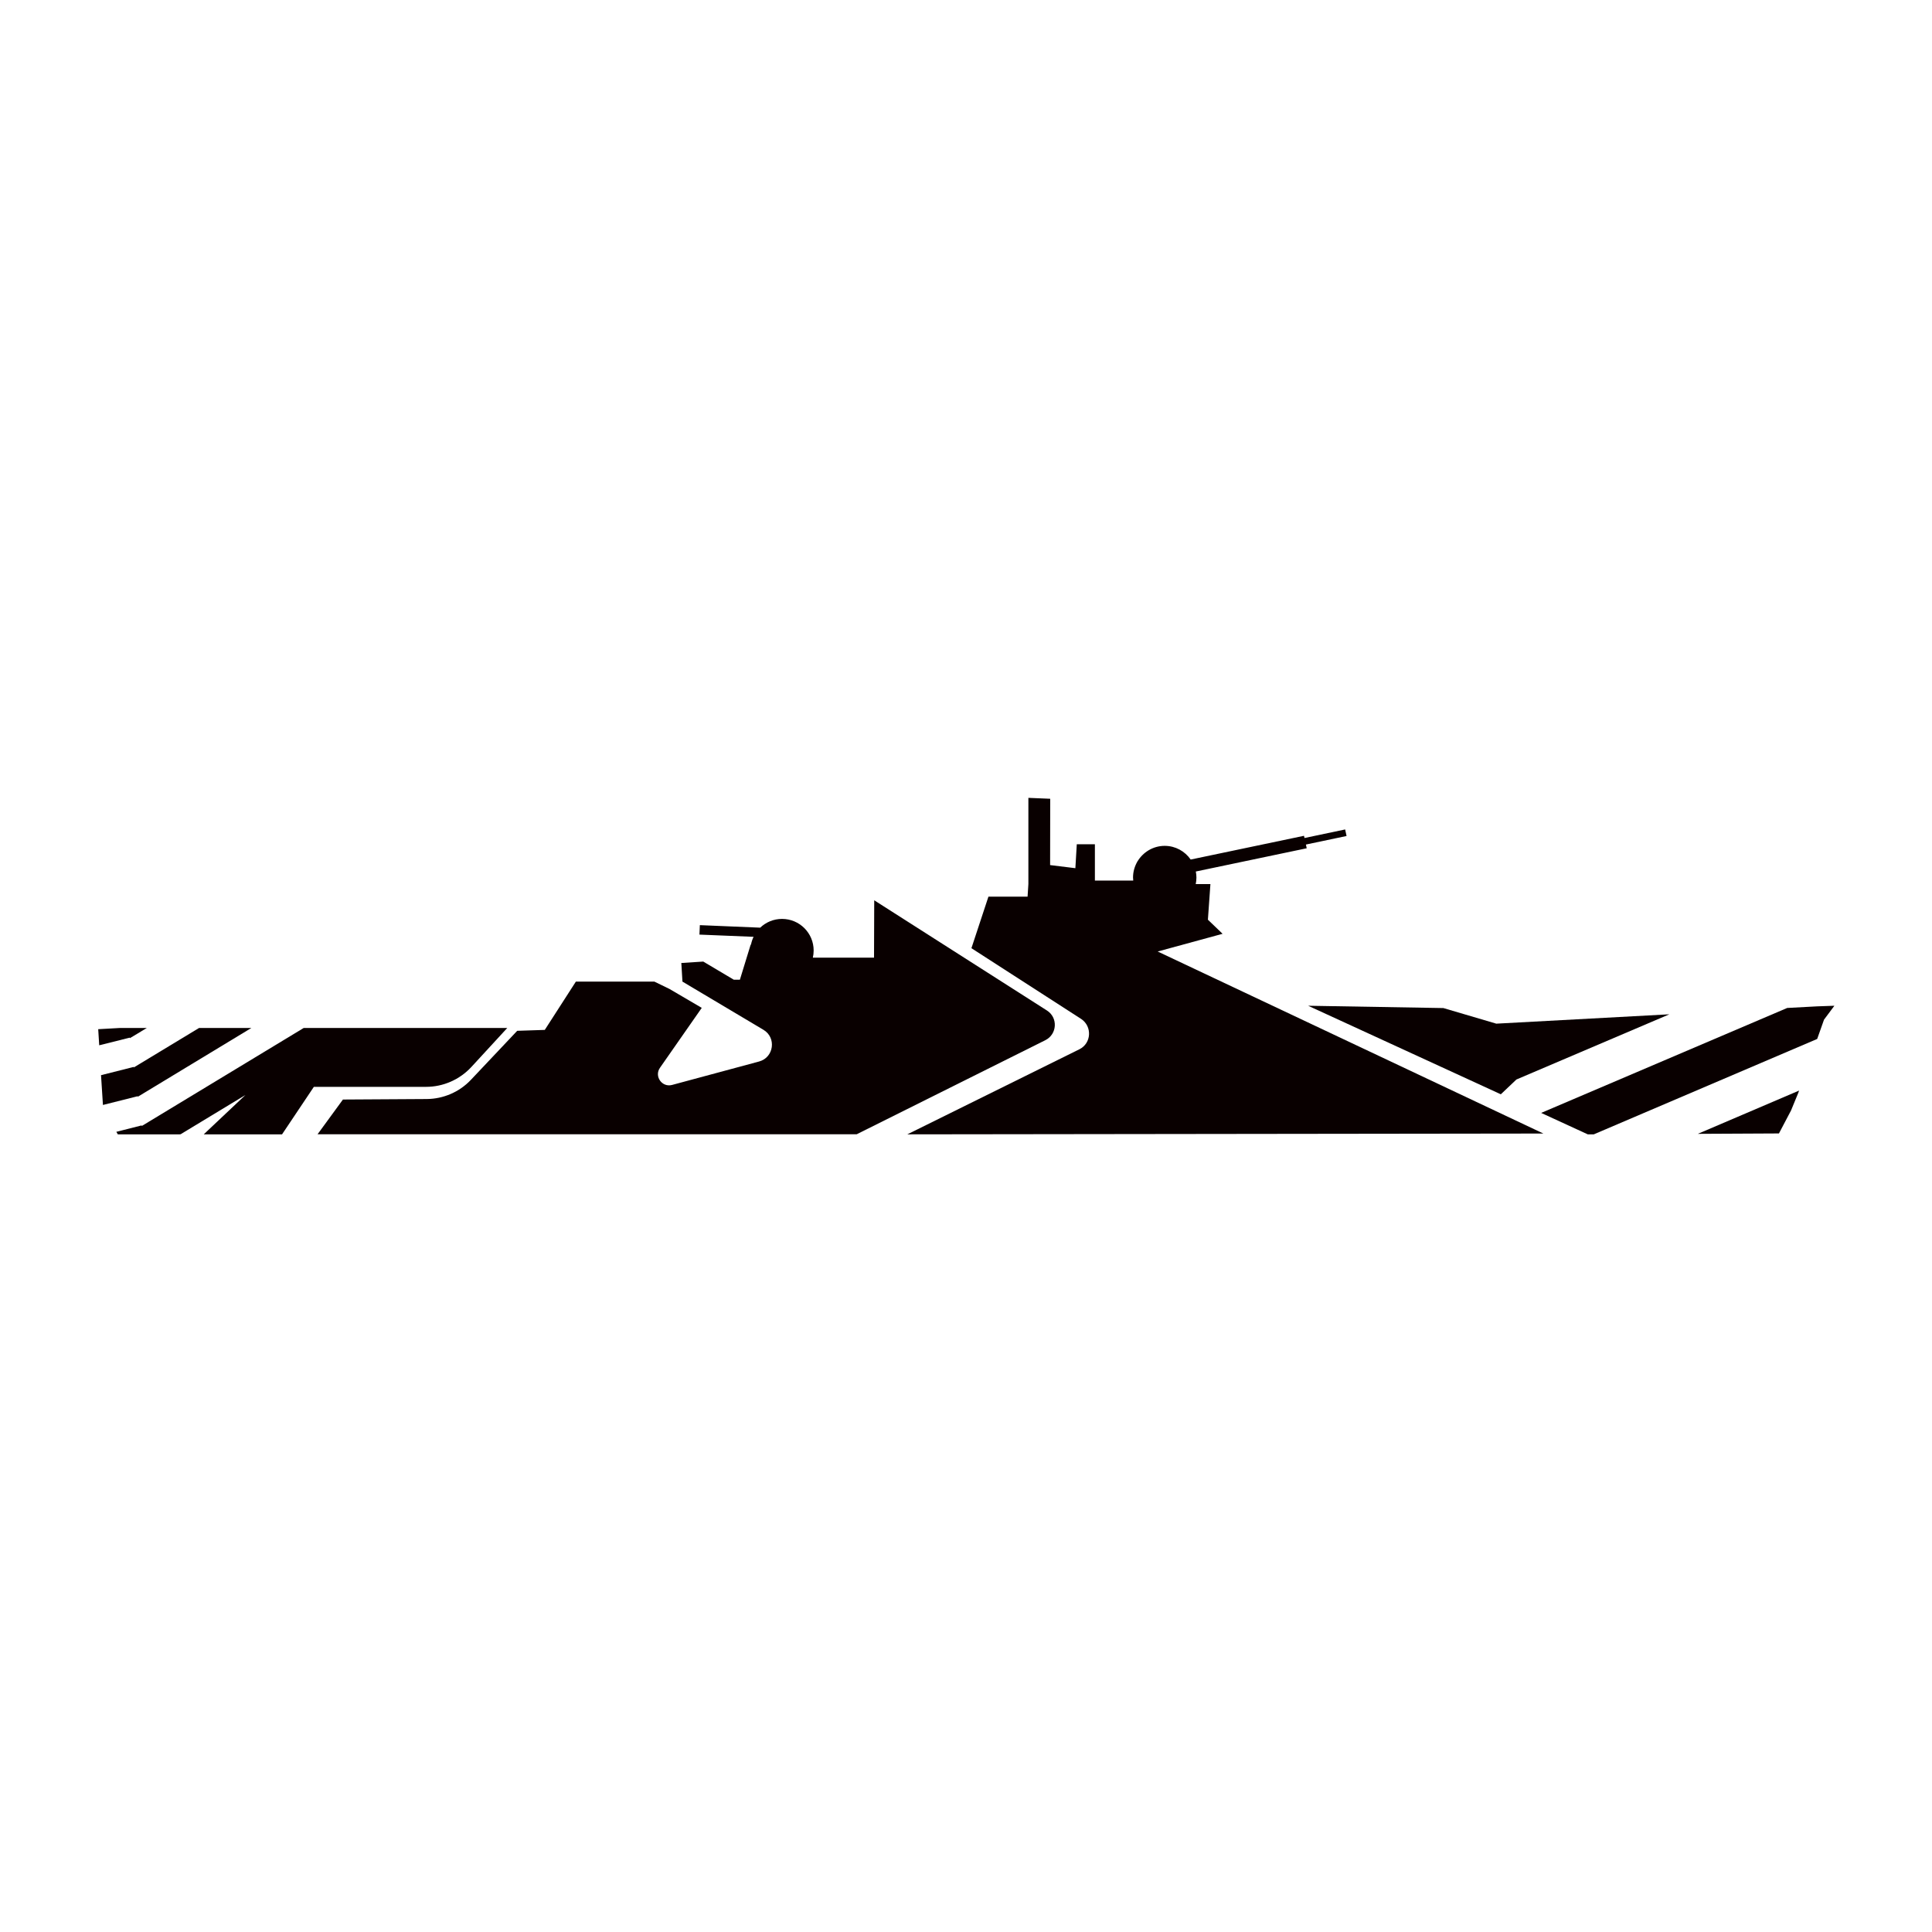 <?xml version="1.0" encoding="utf-8"?>
<!-- Generator: Adobe Illustrator 27.3.1, SVG Export Plug-In . SVG Version: 6.00 Build 0)  -->
<svg version="1.1" id="Layer_1" xmlns="http://www.w3.org/2000/svg" xmlns:xlink="http://www.w3.org/1999/xlink" x="0px" y="0px"
	 viewBox="0 0 1920 1920" style="enable-background:new 0 0 1920 1920;" xml:space="preserve">
<style type="text/css">
	.st0{fill:#090000;}
</style>
<g>
	<polygon class="st0" points="133,1060.3 132.9,1060.3 100.4,1068.5 102.3,1098.1 136.9,1089.4 137,1089.9 249.8,1021.6 
		197.8,1021.6 133,1060.8 	"/>
	<polygon class="st0" points="97.6,1022.8 98.6,1038.8 129,1031.2 129.1,1031.7 145.9,1021.6 119,1021.6 	"/>
	<path class="st0" d="M140.9,1119l-0.1-0.6l0,0l-25.2,6.4l1.5,2.5h61.4l1-0.1l64.4-39l-37.2,35.1l-4.2,4h77.8l31.6-47.2h111.5
		c17.1,0,33.4-7.2,45-19.7l35.7-38.8H301.8L140.9,1119z"/>
</g>
<g>
	<polygon class="st0" points="1767.9,1126.4 1779.9,1103.6 1787.1,1086.1 1787.9,1083.8 1687.3,1126.8 	"/>
	<polygon class="st0" points="1577.9,1127.3 1583.9,1127.3 1805.9,1032.5 1812.7,1013.3 1823,999.5 1805.9,1000.1 1776.1,1001.7 
		1531.6,1106 	"/>
	<polygon class="st0" points="1507,1072.8 1659,1008 1487,1017.3 1434.4,1001.8 1300,999.5 1491.5,1087.5 	"/>
</g>
<path class="st0" d="M1072.8,1042.7l-171.1,84.6l632.1-0.8l-383.3-180.9L1215,928l-14.6-14l2.5-35.4h-14.6c0.4-2.1,0.7-4.2,0.7-6.4
	c0-2.1-0.2-4.1-0.6-6.1l110.2-23.1l-0.8-3.7l40.4-8.5l-1.4-6.5l-40.4,8.5l-0.5-2.2l-112.6,23.6c-5.7-8.2-15.1-13.6-25.8-13.6
	c-11.6,0-21.6,6.3-27.1,15.5h-0.2l0,0.3c-2.6,4.6-4.2,9.9-4.2,15.6c0,1.1,0.1,2.1,0.2,3.1h-38.1v-36.1h-18l-1.4,23.8l-25.1-3.1
	l0.1-65.9l-21.7-0.9v85.7l-0.8,12.5h-38.9l-16.9,51.2l109.2,70.4C1085.6,1020.2,1084.6,1036.8,1072.8,1042.7z"/>
<path class="st0" d="M1040.4,1004.2L868.8,894.7l-0.2,57h-60.8c0.5-2.3,0.8-4.6,0.8-7.1c0-17.4-14.1-31.4-31.4-31.4
	c-8.4,0-16.1,3.3-21.7,8.7l-60-2.5l-0.4,9.4l53.8,2.2c-1.2,2.4-2,5-2.6,7.8H746l-10.7,34.8h-6.1l-30.3-18l-21.8,1.4l1.1,18.5
	l80.5,47.9c13.1,7.8,10.4,27.5-4.3,31.5l-86.5,23.3c-10,2.7-18-8.6-12-17.1l41.5-59.5l-32.1-18.8l-15-7.3h-78l-30.9,48l-27.4,0.9
	l-46,48.7c-11.4,12.1-27.4,19-44,19.1l-83.2,0.5l-25.2,34.5h535.8l187.3-93.4C1050.7,1027.9,1051.6,1011.3,1040.4,1004.2z"/>
</svg>
